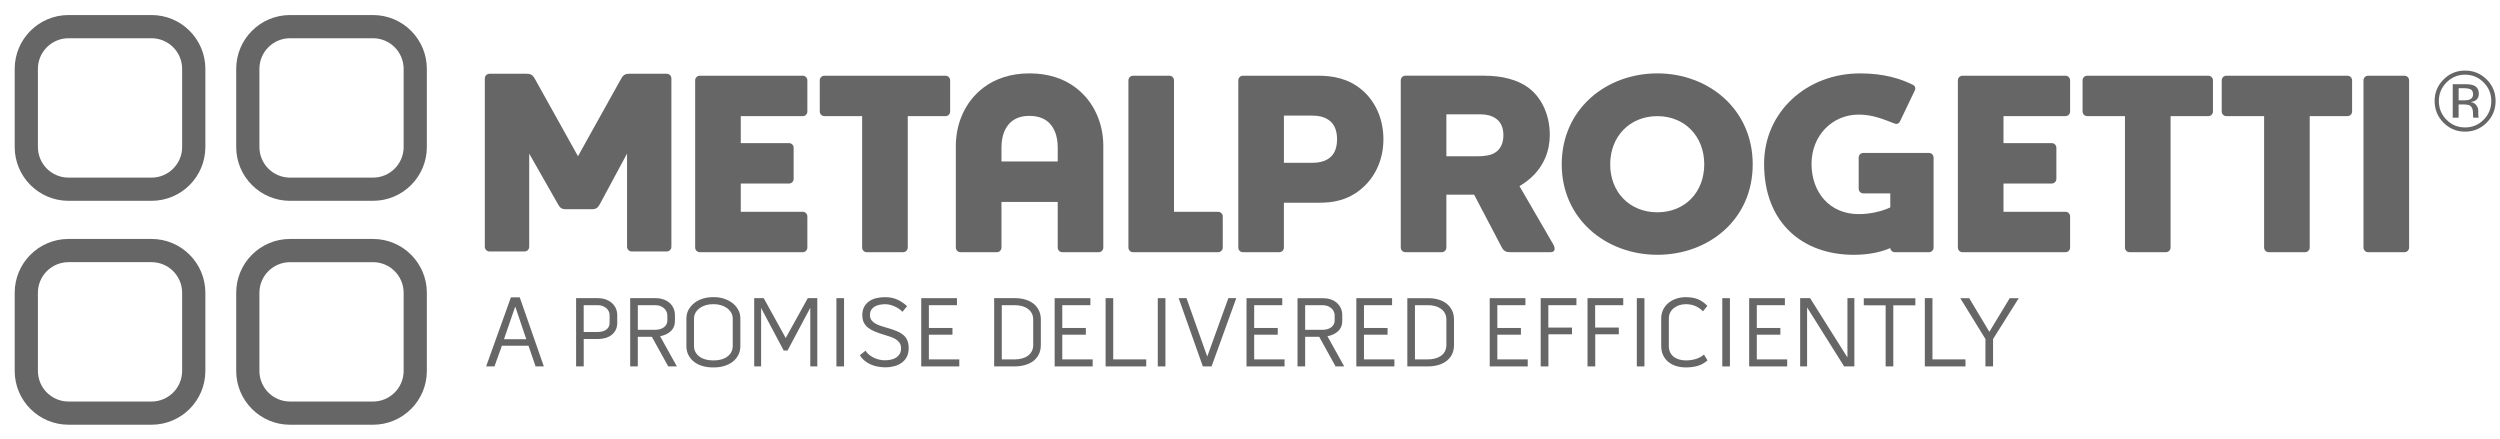 <svg width="131" height="23" viewBox="0 0 131 23" fill="none" xmlns="http://www.w3.org/2000/svg">
<path d="M129.139 4.411C129.357 4.411 129.517 4.431 129.618 4.474C129.799 4.549 129.89 4.697 129.89 4.918C129.89 5.075 129.832 5.191 129.718 5.265C129.657 5.304 129.572 5.332 129.464 5.35C129.601 5.371 129.702 5.429 129.766 5.521C129.83 5.615 129.861 5.705 129.861 5.794V5.922C129.861 5.963 129.863 6.006 129.866 6.053C129.868 6.099 129.874 6.13 129.882 6.144L129.892 6.166H129.602C129.601 6.161 129.599 6.154 129.598 6.149C129.597 6.143 129.595 6.137 129.593 6.129L129.587 6.073V5.934C129.587 5.73 129.531 5.596 129.421 5.53C129.356 5.493 129.241 5.474 129.076 5.474H128.832V6.166H128.523V4.411H129.139V4.411ZM129.47 4.687C129.393 4.644 129.268 4.622 129.097 4.622H128.833V5.258H129.113C129.243 5.258 129.341 5.245 129.406 5.219C129.527 5.171 129.588 5.08 129.588 4.945C129.588 4.816 129.549 4.731 129.47 4.687ZM130.302 6.427C129.99 6.741 129.612 6.898 129.169 6.898C128.726 6.898 128.35 6.741 128.037 6.427C127.729 6.115 127.574 5.737 127.574 5.292C127.574 4.853 127.73 4.476 128.042 4.164C128.354 3.853 128.728 3.698 129.168 3.698C129.612 3.698 129.989 3.853 130.302 4.164C130.614 4.475 130.769 4.85 130.769 5.292C130.77 5.736 130.614 6.114 130.302 6.427ZM128.198 4.319C127.931 4.587 127.796 4.912 127.796 5.292C127.796 5.676 127.93 6.003 128.195 6.273C128.463 6.543 128.788 6.678 129.169 6.678C129.551 6.678 129.876 6.543 130.143 6.273C130.409 6.003 130.544 5.677 130.544 5.292C130.544 4.912 130.409 4.587 130.143 4.319C129.875 4.049 129.549 3.913 129.169 3.913C128.789 3.913 128.466 4.049 128.198 4.319Z" fill="black" fill-opacity="0.6"/>
<path d="M52.952 6.412C52.681 6.67 52.477 7.078 52.477 7.743V8.462H55.425V7.743C55.425 7.078 55.22 6.671 54.949 6.412C54.664 6.154 54.297 6.073 53.944 6.073C53.605 6.072 53.251 6.141 52.952 6.412ZM57.814 12.971C57.814 13.107 57.705 13.216 57.569 13.216H55.668C55.532 13.216 55.424 13.107 55.424 12.971V10.581H52.477V12.971C52.477 13.107 52.368 13.216 52.232 13.216H50.331C50.195 13.216 50.086 13.107 50.086 12.971V7.634C50.086 6.507 50.548 5.325 51.553 4.578C52.151 4.129 52.951 3.845 53.944 3.845C54.948 3.845 55.749 4.129 56.346 4.578C57.352 5.325 57.813 6.506 57.813 7.634V12.971H57.814Z" fill="black" fill-opacity="0.6"/>
<path d="M61.273 3.967C61.41 3.967 61.518 4.076 61.518 4.212V11.097H63.827C63.963 11.097 64.072 11.205 64.072 11.341V12.97C64.072 13.107 63.963 13.215 63.827 13.215H59.373C59.237 13.215 59.129 13.107 59.129 12.97V4.212C59.129 4.075 59.237 3.967 59.373 3.967H61.273Z" fill="black" fill-opacity="0.6"/>
<path d="M69.586 6.263C69.355 6.113 69.07 6.059 68.785 6.059H67.277V8.53H68.785C69.07 8.53 69.355 8.476 69.571 8.34C69.871 8.163 70.062 7.838 70.062 7.294C70.062 6.765 69.871 6.438 69.586 6.263ZM69.082 3.967C69.843 3.967 70.658 4.117 71.337 4.687C72.043 5.271 72.491 6.195 72.491 7.294C72.491 8.435 72.002 9.386 71.242 9.97C70.59 10.486 69.87 10.622 69.151 10.622H67.276V12.97C67.276 13.107 67.168 13.215 67.031 13.215H65.132C64.995 13.215 64.887 13.107 64.887 12.97V4.212C64.887 4.075 64.995 3.967 65.132 3.967H69.082Z" fill="black" fill-opacity="0.6"/>
<path d="M75.79 5.991V8.19H77.393C77.814 8.19 78.14 8.136 78.358 7.987C78.615 7.824 78.778 7.511 78.778 7.091C78.778 6.683 78.643 6.398 78.398 6.222C78.181 6.059 77.882 5.991 77.597 5.991H75.79ZM79.62 9.752L81.385 12.794C81.494 12.984 81.521 13.215 81.25 13.215H79.159C78.941 13.215 78.804 13.174 78.697 12.97L77.244 10.2H75.79V12.97C75.79 13.106 75.682 13.215 75.546 13.215H73.645C73.509 13.215 73.4 13.106 73.4 12.97V4.211C73.4 4.076 73.509 3.966 73.645 3.966H77.76C78.669 3.966 79.525 4.157 80.136 4.632C80.829 5.175 81.209 6.085 81.209 7.064C81.209 7.878 80.924 8.692 80.19 9.344C80.001 9.507 79.81 9.643 79.62 9.752Z" fill="black" fill-opacity="0.6"/>
<path d="M86.845 6.086C85.405 6.086 84.374 7.145 84.374 8.612C84.374 10.079 85.405 11.124 86.845 11.124C88.284 11.124 89.303 10.079 89.303 8.612C89.303 7.146 88.284 6.086 86.845 6.086ZM86.845 13.351C84.156 13.351 81.834 11.477 81.834 8.612C81.834 5.719 84.156 3.845 86.845 3.845C89.52 3.845 91.842 5.719 91.842 8.612C91.843 11.518 89.521 13.351 86.845 13.351Z" fill="black" fill-opacity="0.6"/>
<path d="M100.233 4.443C100.383 4.525 100.383 4.647 100.328 4.756L99.554 6.371C99.486 6.494 99.377 6.521 99.255 6.466C98.658 6.236 98.115 6.005 97.395 6.005C96.01 6.005 94.924 7.105 94.924 8.586C94.924 10.079 95.874 11.22 97.395 11.22C98.033 11.22 98.658 11.057 99.051 10.867V10.133H97.639C97.503 10.133 97.395 10.024 97.395 9.889V8.259C97.395 8.123 97.503 8.014 97.639 8.014H101.075C101.211 8.014 101.32 8.123 101.32 8.259V12.972C101.32 13.107 101.211 13.216 101.075 13.216H99.295C99.16 13.216 99.065 13.121 99.05 12.998C98.562 13.216 97.896 13.352 97.137 13.352C94.475 13.352 92.438 11.695 92.438 8.586C92.438 5.856 94.678 3.846 97.462 3.846C98.74 3.845 99.596 4.13 100.233 4.443Z" fill="black" fill-opacity="0.6"/>
<path d="M108.229 3.967C108.365 3.967 108.474 4.076 108.474 4.212V5.841C108.474 5.977 108.365 6.085 108.229 6.085H104.983V7.499H107.51C107.645 7.499 107.754 7.607 107.754 7.743V9.372C107.754 9.508 107.645 9.617 107.51 9.617H104.983V11.097H108.229C108.365 11.097 108.474 11.206 108.474 11.342V12.97C108.474 13.107 108.365 13.215 108.229 13.215H102.837C102.701 13.215 102.592 13.107 102.592 12.97V4.212C102.592 4.076 102.701 3.968 102.837 3.968H108.229V3.967Z" fill="black" fill-opacity="0.6"/>
<path d="M115.714 3.967C115.85 3.967 115.959 4.076 115.959 4.212V5.841C115.959 5.977 115.85 6.085 115.714 6.085H113.738V12.97C113.738 13.107 113.629 13.215 113.494 13.215H111.592C111.455 13.215 111.348 13.107 111.348 12.97V6.085H109.371C109.235 6.085 109.127 5.977 109.127 5.841V4.212C109.127 4.075 109.235 3.967 109.371 3.967H115.714Z" fill="black" fill-opacity="0.6"/>
<path d="M123.006 3.967C123.142 3.967 123.25 4.076 123.25 4.212V5.841C123.25 5.977 123.142 6.085 123.006 6.085H121.029V12.97C121.029 13.107 120.92 13.215 120.784 13.215H118.883C118.747 13.215 118.639 13.107 118.639 12.97V6.085H116.662C116.526 6.085 116.418 5.977 116.418 5.841V4.212C116.418 4.075 116.526 3.967 116.662 3.967H123.006Z" fill="black" fill-opacity="0.6"/>
<path d="M125.992 3.967C126.128 3.967 126.237 4.076 126.237 4.212V12.97C126.237 13.107 126.128 13.215 125.992 13.215H124.091C123.955 13.215 123.846 13.107 123.846 12.97V4.212C123.846 4.075 123.955 3.967 124.091 3.967H125.992Z" fill="black" fill-opacity="0.6"/>
<path d="M42.063 3.967C42.199 3.967 42.306 4.076 42.306 4.212V5.841C42.306 5.977 42.199 6.086 42.063 6.086H38.817V7.499H41.343C41.479 7.499 41.587 7.607 41.587 7.743V9.372C41.587 9.508 41.479 9.617 41.343 9.617H38.817V11.097H42.063C42.199 11.097 42.306 11.206 42.306 11.342V12.97C42.306 13.107 42.199 13.215 42.063 13.215H36.671C36.535 13.215 36.426 13.107 36.426 12.97V4.212C36.426 4.076 36.535 3.968 36.671 3.968H42.063V3.967Z" fill="black" fill-opacity="0.6"/>
<path d="M49.543 3.967C49.679 3.967 49.788 4.076 49.788 4.212V5.841C49.788 5.977 49.679 6.086 49.543 6.086H47.567V12.97C47.567 13.107 47.458 13.215 47.322 13.215H45.421C45.285 13.215 45.176 13.107 45.176 12.97V6.086H43.201C43.065 6.086 42.955 5.977 42.955 5.841V4.212C42.955 4.075 43.065 3.967 43.201 3.967H49.543Z" fill="black" fill-opacity="0.6"/>
<path d="M27.577 17.775L26.998 16.061L26.409 17.775H27.577ZM27.235 15.581L28.497 19.2H28.066L27.693 18.116H26.299L25.91 19.2H25.473L26.771 15.581H27.235Z" fill="black" fill-opacity="0.6"/>
<path d="M31.944 16.528C31.944 16.444 31.927 16.369 31.894 16.304C31.86 16.24 31.814 16.183 31.757 16.136C31.699 16.088 31.632 16.053 31.557 16.028C31.481 16.003 31.404 15.991 31.323 15.991H30.586V17.396H31.323C31.404 17.396 31.48 17.386 31.554 17.369C31.628 17.352 31.694 17.323 31.751 17.285C31.809 17.247 31.855 17.197 31.891 17.138C31.926 17.078 31.943 17.006 31.943 16.922V16.528H31.944ZM31.323 15.623C31.467 15.623 31.6 15.643 31.723 15.684C31.846 15.724 31.953 15.784 32.047 15.862C32.139 15.942 32.212 16.036 32.265 16.147C32.317 16.257 32.344 16.384 32.344 16.528V16.922C32.344 17.062 32.316 17.185 32.262 17.29C32.208 17.396 32.136 17.483 32.044 17.553C31.953 17.623 31.846 17.677 31.723 17.712C31.6 17.746 31.47 17.764 31.334 17.764H30.587V19.199H30.188V15.623H31.323V15.623Z" fill="black" fill-opacity="0.6"/>
<path d="M33.422 17.28H34.343C34.419 17.28 34.496 17.271 34.571 17.251C34.646 17.232 34.713 17.202 34.771 17.162C34.829 17.121 34.876 17.071 34.913 17.012C34.95 16.952 34.968 16.883 34.968 16.807V16.528C34.968 16.447 34.95 16.373 34.916 16.306C34.88 16.24 34.834 16.183 34.776 16.136C34.719 16.089 34.652 16.052 34.576 16.027C34.501 16.003 34.422 15.992 34.343 15.992H33.422V17.28ZM35.144 17.357C34.995 17.492 34.81 17.578 34.589 17.617L35.468 19.2H35.015L34.158 17.648H33.421V19.2H33.022V15.623H34.347C34.491 15.623 34.624 15.644 34.749 15.684C34.874 15.724 34.981 15.783 35.072 15.86C35.164 15.937 35.236 16.032 35.288 16.143C35.341 16.256 35.367 16.384 35.367 16.528V16.807C35.367 17.038 35.293 17.221 35.144 17.357Z" fill="black" fill-opacity="0.6"/>
<path d="M38.395 16.702C38.395 16.583 38.368 16.475 38.312 16.381C38.256 16.287 38.182 16.206 38.091 16.142C38 16.077 37.896 16.026 37.781 15.992C37.665 15.957 37.547 15.939 37.429 15.939H37.339C37.22 15.939 37.102 15.957 36.984 15.992C36.866 16.026 36.762 16.076 36.671 16.142C36.58 16.206 36.506 16.286 36.45 16.378C36.394 16.471 36.366 16.578 36.366 16.697V18.128C36.366 18.254 36.393 18.364 36.448 18.459C36.502 18.554 36.574 18.632 36.663 18.695C36.753 18.759 36.857 18.806 36.976 18.838C37.095 18.869 37.218 18.884 37.344 18.884H37.428C37.551 18.884 37.671 18.869 37.788 18.838C37.906 18.806 38.009 18.759 38.098 18.695C38.188 18.632 38.26 18.554 38.314 18.459C38.368 18.364 38.395 18.254 38.395 18.128V16.702ZM37.935 15.65C38.098 15.702 38.244 15.777 38.372 15.873C38.5 15.97 38.603 16.087 38.679 16.226C38.757 16.364 38.795 16.521 38.795 16.696V18.128C38.795 18.31 38.758 18.471 38.683 18.611C38.607 18.752 38.506 18.869 38.38 18.964C38.254 19.059 38.108 19.13 37.943 19.18C37.779 19.228 37.607 19.252 37.428 19.252H37.344C37.161 19.252 36.987 19.23 36.821 19.182C36.655 19.135 36.508 19.064 36.382 18.969C36.255 18.874 36.155 18.757 36.08 18.616C36.004 18.477 35.967 18.313 35.967 18.128V16.697C35.967 16.522 36.005 16.365 36.082 16.227C36.159 16.088 36.262 15.97 36.39 15.871C36.518 15.772 36.664 15.698 36.829 15.648C36.994 15.597 37.164 15.571 37.339 15.571H37.429C37.603 15.571 37.773 15.598 37.935 15.65Z" fill="black" fill-opacity="0.6"/>
<path d="M42.827 15.623V19.2H42.459V16.128L41.266 18.369H41.066L39.882 16.139V19.2H39.52V15.623H40.019L41.171 17.712L42.328 15.623H42.827Z" fill="black" fill-opacity="0.6"/>
<path d="M44.228 15.624H43.828V19.2H44.228V15.624Z" fill="black" fill-opacity="0.6"/>
<path d="M46.51 17.186C46.679 17.234 46.831 17.286 46.968 17.341C47.105 17.395 47.221 17.461 47.318 17.538C47.414 17.615 47.488 17.71 47.538 17.824C47.589 17.938 47.615 18.08 47.615 18.248C47.615 18.42 47.582 18.569 47.518 18.695C47.453 18.822 47.365 18.924 47.254 19.006C47.144 19.086 47.014 19.146 46.866 19.187C46.716 19.227 46.558 19.248 46.389 19.248C46.256 19.248 46.124 19.235 45.993 19.21C45.862 19.186 45.736 19.147 45.619 19.095C45.501 19.043 45.394 18.976 45.298 18.894C45.201 18.815 45.122 18.72 45.059 18.611L45.353 18.375C45.399 18.452 45.46 18.522 45.537 18.585C45.614 18.648 45.699 18.702 45.79 18.745C45.881 18.789 45.976 18.823 46.076 18.845C46.176 18.868 46.273 18.879 46.368 18.879C46.48 18.879 46.587 18.868 46.691 18.845C46.795 18.823 46.885 18.785 46.962 18.735C47.039 18.684 47.1 18.619 47.146 18.541C47.191 18.461 47.215 18.364 47.215 18.248C47.215 18.132 47.188 18.037 47.136 17.962C47.083 17.887 47.014 17.823 46.928 17.77C46.842 17.717 46.743 17.674 46.631 17.639C46.518 17.603 46.403 17.567 46.283 17.528C46.126 17.479 45.979 17.427 45.844 17.373C45.71 17.318 45.593 17.253 45.495 17.178C45.397 17.103 45.321 17.012 45.266 16.905C45.212 16.797 45.185 16.665 45.185 16.508C45.185 16.343 45.216 16.203 45.279 16.084C45.343 15.967 45.427 15.87 45.534 15.793C45.641 15.715 45.767 15.659 45.913 15.624C46.059 15.59 46.213 15.571 46.379 15.571C46.632 15.571 46.852 15.617 47.041 15.708C47.23 15.8 47.394 15.912 47.531 16.045L47.288 16.34C47.239 16.288 47.181 16.238 47.115 16.19C47.049 16.142 46.976 16.101 46.897 16.064C46.818 16.027 46.734 15.997 46.647 15.974C46.559 15.951 46.47 15.94 46.379 15.94C46.274 15.94 46.174 15.951 46.079 15.972C45.985 15.993 45.9 16.025 45.827 16.069C45.753 16.113 45.694 16.171 45.651 16.242C45.607 16.314 45.586 16.403 45.586 16.508C45.586 16.617 45.612 16.707 45.667 16.779C45.721 16.851 45.792 16.911 45.88 16.96C45.968 17.01 46.067 17.051 46.177 17.084C46.287 17.116 46.398 17.151 46.51 17.186Z" fill="black" fill-opacity="0.6"/>
<path d="M50.267 19.2H48.273V15.624H50.145V15.992H48.673V17.186H49.909V17.538H48.673V18.832H50.267V19.2Z" fill="black" fill-opacity="0.6"/>
<path d="M54.14 16.748C54.14 16.622 54.115 16.512 54.064 16.416C54.014 16.322 53.945 16.244 53.856 16.181C53.77 16.117 53.669 16.071 53.555 16.039C53.442 16.008 53.322 15.992 53.196 15.992H52.494V18.832H53.165C53.298 18.832 53.423 18.817 53.54 18.787C53.657 18.757 53.76 18.712 53.849 18.65C53.938 18.589 54.008 18.51 54.062 18.414C54.114 18.318 54.14 18.205 54.14 18.075V16.748H54.14ZM53.194 15.623C53.38 15.623 53.555 15.648 53.719 15.695C53.885 15.742 54.027 15.813 54.148 15.907C54.27 16.002 54.365 16.119 54.435 16.26C54.505 16.4 54.54 16.563 54.54 16.749V18.08C54.54 18.269 54.503 18.435 54.429 18.577C54.356 18.718 54.257 18.836 54.132 18.927C54.008 19.018 53.862 19.086 53.696 19.132C53.529 19.177 53.351 19.2 53.162 19.2H52.094V15.623H53.194Z" fill="black" fill-opacity="0.6"/>
<path d="M57.256 19.2H55.264V15.624H57.136V15.992H55.663V17.186H56.898V17.538H55.663V18.832H57.256V19.2Z" fill="black" fill-opacity="0.6"/>
<path d="M60.063 19.2H57.934V15.623H58.333V18.832H60.063V19.2Z" fill="black" fill-opacity="0.6"/>
<path d="M61.069 15.624H60.668V19.2H61.069V15.624Z" fill="black" fill-opacity="0.6"/>
<path d="M64.781 15.623L63.486 19.2H63.029L61.762 15.623H62.172L63.26 18.684L64.365 15.623H64.781Z" fill="black" fill-opacity="0.6"/>
<path d="M67.311 19.2H65.318V15.624H67.191V15.992H65.719V17.186H66.954V17.538H65.719V18.832H67.311V19.2Z" fill="black" fill-opacity="0.6"/>
<path d="M68.39 17.281H69.311C69.388 17.281 69.464 17.272 69.54 17.251C69.614 17.233 69.681 17.202 69.739 17.162C69.796 17.122 69.844 17.072 69.881 17.012C69.918 16.952 69.936 16.884 69.936 16.807V16.529C69.936 16.448 69.919 16.374 69.883 16.307C69.849 16.24 69.802 16.183 69.744 16.137C69.687 16.089 69.62 16.053 69.545 16.028C69.469 16.003 69.391 15.992 69.311 15.992H68.39V17.281ZM70.112 17.357C69.963 17.492 69.778 17.579 69.558 17.617L70.436 19.2H69.984L69.127 17.649H68.39V19.2H67.99V15.624H69.315C69.459 15.624 69.593 15.644 69.718 15.684C69.842 15.725 69.95 15.784 70.041 15.861C70.132 15.938 70.204 16.033 70.257 16.144C70.309 16.257 70.335 16.384 70.335 16.529V16.807C70.336 17.038 70.261 17.221 70.112 17.357Z" fill="black" fill-opacity="0.6"/>
<path d="M73.066 19.2H71.072V15.624H72.945V15.992H71.472V17.186H72.708V17.538H71.472V18.832H73.066V19.2Z" fill="black" fill-opacity="0.6"/>
<path d="M75.79 16.748C75.79 16.622 75.765 16.512 75.714 16.417C75.664 16.323 75.594 16.244 75.507 16.181C75.419 16.118 75.319 16.071 75.206 16.04C75.092 16.008 74.972 15.992 74.846 15.992H74.144V18.832H74.814C74.948 18.832 75.073 18.817 75.19 18.788C75.307 18.758 75.41 18.712 75.499 18.651C75.588 18.59 75.658 18.51 75.711 18.415C75.763 18.318 75.79 18.206 75.79 18.076V16.748H75.79ZM74.844 15.624C75.03 15.624 75.205 15.648 75.369 15.695C75.534 15.743 75.677 15.813 75.798 15.908C75.92 16.003 76.015 16.12 76.085 16.261C76.155 16.401 76.19 16.564 76.19 16.75V18.08C76.19 18.27 76.154 18.435 76.079 18.577C76.006 18.719 75.906 18.836 75.782 18.927C75.659 19.018 75.512 19.087 75.346 19.133C75.179 19.178 75.001 19.2 74.812 19.2H73.744V15.624H74.844Z" fill="black" fill-opacity="0.6"/>
<path d="M80.053 19.2H78.061V15.624H79.932V15.992H78.46V17.186H79.696V17.538H78.46V18.832H80.053V19.2Z" fill="black" fill-opacity="0.6"/>
<path d="M82.373 17.165V17.517H81.137V19.2H80.732V15.623H82.605V15.992H81.133V17.165H82.373Z" fill="black" fill-opacity="0.6"/>
<path d="M84.826 17.164V17.517H83.591V19.2H83.186V15.623H85.058V15.992H83.586V17.164H84.826Z" fill="black" fill-opacity="0.6"/>
<path d="M86.169 15.624H85.769V19.2H86.169V15.624Z" fill="black" fill-opacity="0.6"/>
<path d="M88.335 15.939C88.216 15.939 88.102 15.957 87.996 15.991C87.889 16.027 87.794 16.077 87.712 16.142C87.629 16.207 87.564 16.286 87.517 16.379C87.47 16.471 87.447 16.578 87.447 16.697V18.127C87.447 18.254 87.47 18.364 87.514 18.459C87.56 18.554 87.623 18.633 87.704 18.696C87.785 18.759 87.88 18.806 87.987 18.837C88.096 18.869 88.214 18.885 88.34 18.885C88.523 18.885 88.696 18.86 88.859 18.811C89.022 18.762 89.165 18.685 89.288 18.579L89.472 18.885C89.313 19.024 89.14 19.121 88.954 19.174C88.766 19.227 88.562 19.253 88.341 19.253C88.158 19.253 87.988 19.228 87.831 19.18C87.673 19.13 87.536 19.058 87.42 18.964C87.305 18.869 87.213 18.752 87.147 18.611C87.08 18.471 87.047 18.31 87.047 18.127V16.697C87.047 16.521 87.081 16.365 87.149 16.226C87.217 16.088 87.31 15.97 87.428 15.874C87.545 15.777 87.682 15.703 87.839 15.65C87.994 15.598 88.16 15.571 88.336 15.571C88.588 15.571 88.803 15.609 88.982 15.684C89.161 15.76 89.323 15.874 89.467 16.029L89.235 16.313C89.122 16.196 88.992 16.105 88.843 16.039C88.694 15.973 88.524 15.939 88.335 15.939Z" fill="black" fill-opacity="0.6"/>
<path d="M90.648 15.624H90.248V19.2H90.648V15.624Z" fill="black" fill-opacity="0.6"/>
<path d="M93.649 19.2H91.656V15.624H93.528V15.992H92.056V17.186H93.292V17.538H92.056V18.832H93.649V19.2Z" fill="black" fill-opacity="0.6"/>
<path d="M96.632 19.2L94.692 16.107V19.2H94.328V15.623H94.85L96.806 18.732V15.623H97.169V19.2H96.632Z" fill="black" fill-opacity="0.6"/>
<path d="M100.365 16.001H99.209V19.199H98.808V16.001L97.662 15.997V15.629H100.365V16.001Z" fill="black" fill-opacity="0.6"/>
<path d="M102.991 19.2H100.861V15.623H101.261V18.832H102.991V19.2Z" fill="black" fill-opacity="0.6"/>
<path d="M104.242 17.386L105.31 15.624H105.783L104.437 17.764V19.2H104.037V17.764L102.717 15.624H103.185L104.242 17.386Z" fill="black" fill-opacity="0.6"/>
<path d="M9.544 7.702C9.544 8.589 8.826 9.307 7.939 9.307H3.591C2.704 9.307 1.986 8.589 1.986 7.702V3.61C1.986 2.724 2.704 2.004 3.591 2.004H7.939C8.825 2.004 9.544 2.723 9.544 3.61V7.702ZM10.761 7.702V3.61C10.761 2.051 9.498 0.788 7.939 0.788H3.592C2.033 0.788 0.77 2.052 0.77 3.61V7.702C0.77 9.261 2.033 10.523 3.592 10.523H7.939C9.498 10.523 10.761 9.261 10.761 7.702Z" fill="black" fill-opacity="0.6"/>
<path d="M9.544 19.435C9.544 20.321 8.826 21.04 7.939 21.04H3.591C2.704 21.04 1.986 20.321 1.986 19.435V15.342C1.986 14.455 2.704 13.737 3.591 13.737H7.939C8.825 13.737 9.544 14.455 9.544 15.342V19.435ZM10.761 19.435V15.342C10.761 13.784 9.498 12.521 7.939 12.521H3.592C2.033 12.521 0.77 13.784 0.77 15.342V19.435C0.77 20.994 2.033 22.255 3.592 22.255H7.939C9.498 22.256 10.761 20.994 10.761 19.435Z" fill="black" fill-opacity="0.6"/>
<path d="M21.151 7.702C21.151 8.589 20.432 9.307 19.546 9.307H15.198C14.311 9.307 13.593 8.589 13.593 7.702V3.61C13.593 2.724 14.311 2.004 15.198 2.004H19.546C20.432 2.004 21.151 2.723 21.151 3.61V7.702ZM22.367 7.702V3.61C22.367 2.051 21.104 0.788 19.546 0.788H15.198C13.64 0.788 12.377 2.052 12.377 3.61V7.702C12.377 9.261 13.64 10.523 15.198 10.523H19.546C21.104 10.523 22.367 9.261 22.367 7.702Z" fill="black" fill-opacity="0.6"/>
<path d="M21.151 19.435C21.151 20.321 20.432 21.04 19.546 21.04H15.198C14.311 21.04 13.593 20.321 13.593 19.435V15.343C13.593 14.456 14.311 13.738 15.198 13.738H19.546C20.432 13.738 21.151 14.456 21.151 15.343V19.435ZM22.367 19.435V15.343C22.367 13.784 21.104 12.521 19.546 12.521H15.198C13.64 12.521 12.377 13.784 12.377 15.343V19.435C12.377 20.994 13.64 22.256 15.198 22.256H19.546C21.104 22.256 22.367 20.994 22.367 19.435Z" fill="black" fill-opacity="0.6"/>
<path d="M35.181 12.93C35.181 13.068 35.072 13.177 34.935 13.177H33.103C32.967 13.177 32.857 13.068 32.857 12.93V8.049L31.422 10.715C31.326 10.879 31.244 10.961 31.038 10.961H29.63C29.425 10.961 29.343 10.879 29.247 10.715L27.73 8.049V12.93C27.73 13.068 27.62 13.177 27.483 13.177H25.651C25.514 13.177 25.404 13.068 25.404 12.93V4.111C25.404 3.975 25.514 3.865 25.651 3.865H27.579C27.77 3.865 27.893 3.893 28.016 4.111L30.286 8.186L32.555 4.111C32.679 3.892 32.801 3.865 32.993 3.865H34.935C35.072 3.865 35.181 3.975 35.181 4.111V12.93H35.181Z" fill="black" fill-opacity="0.6"/>
</svg>
